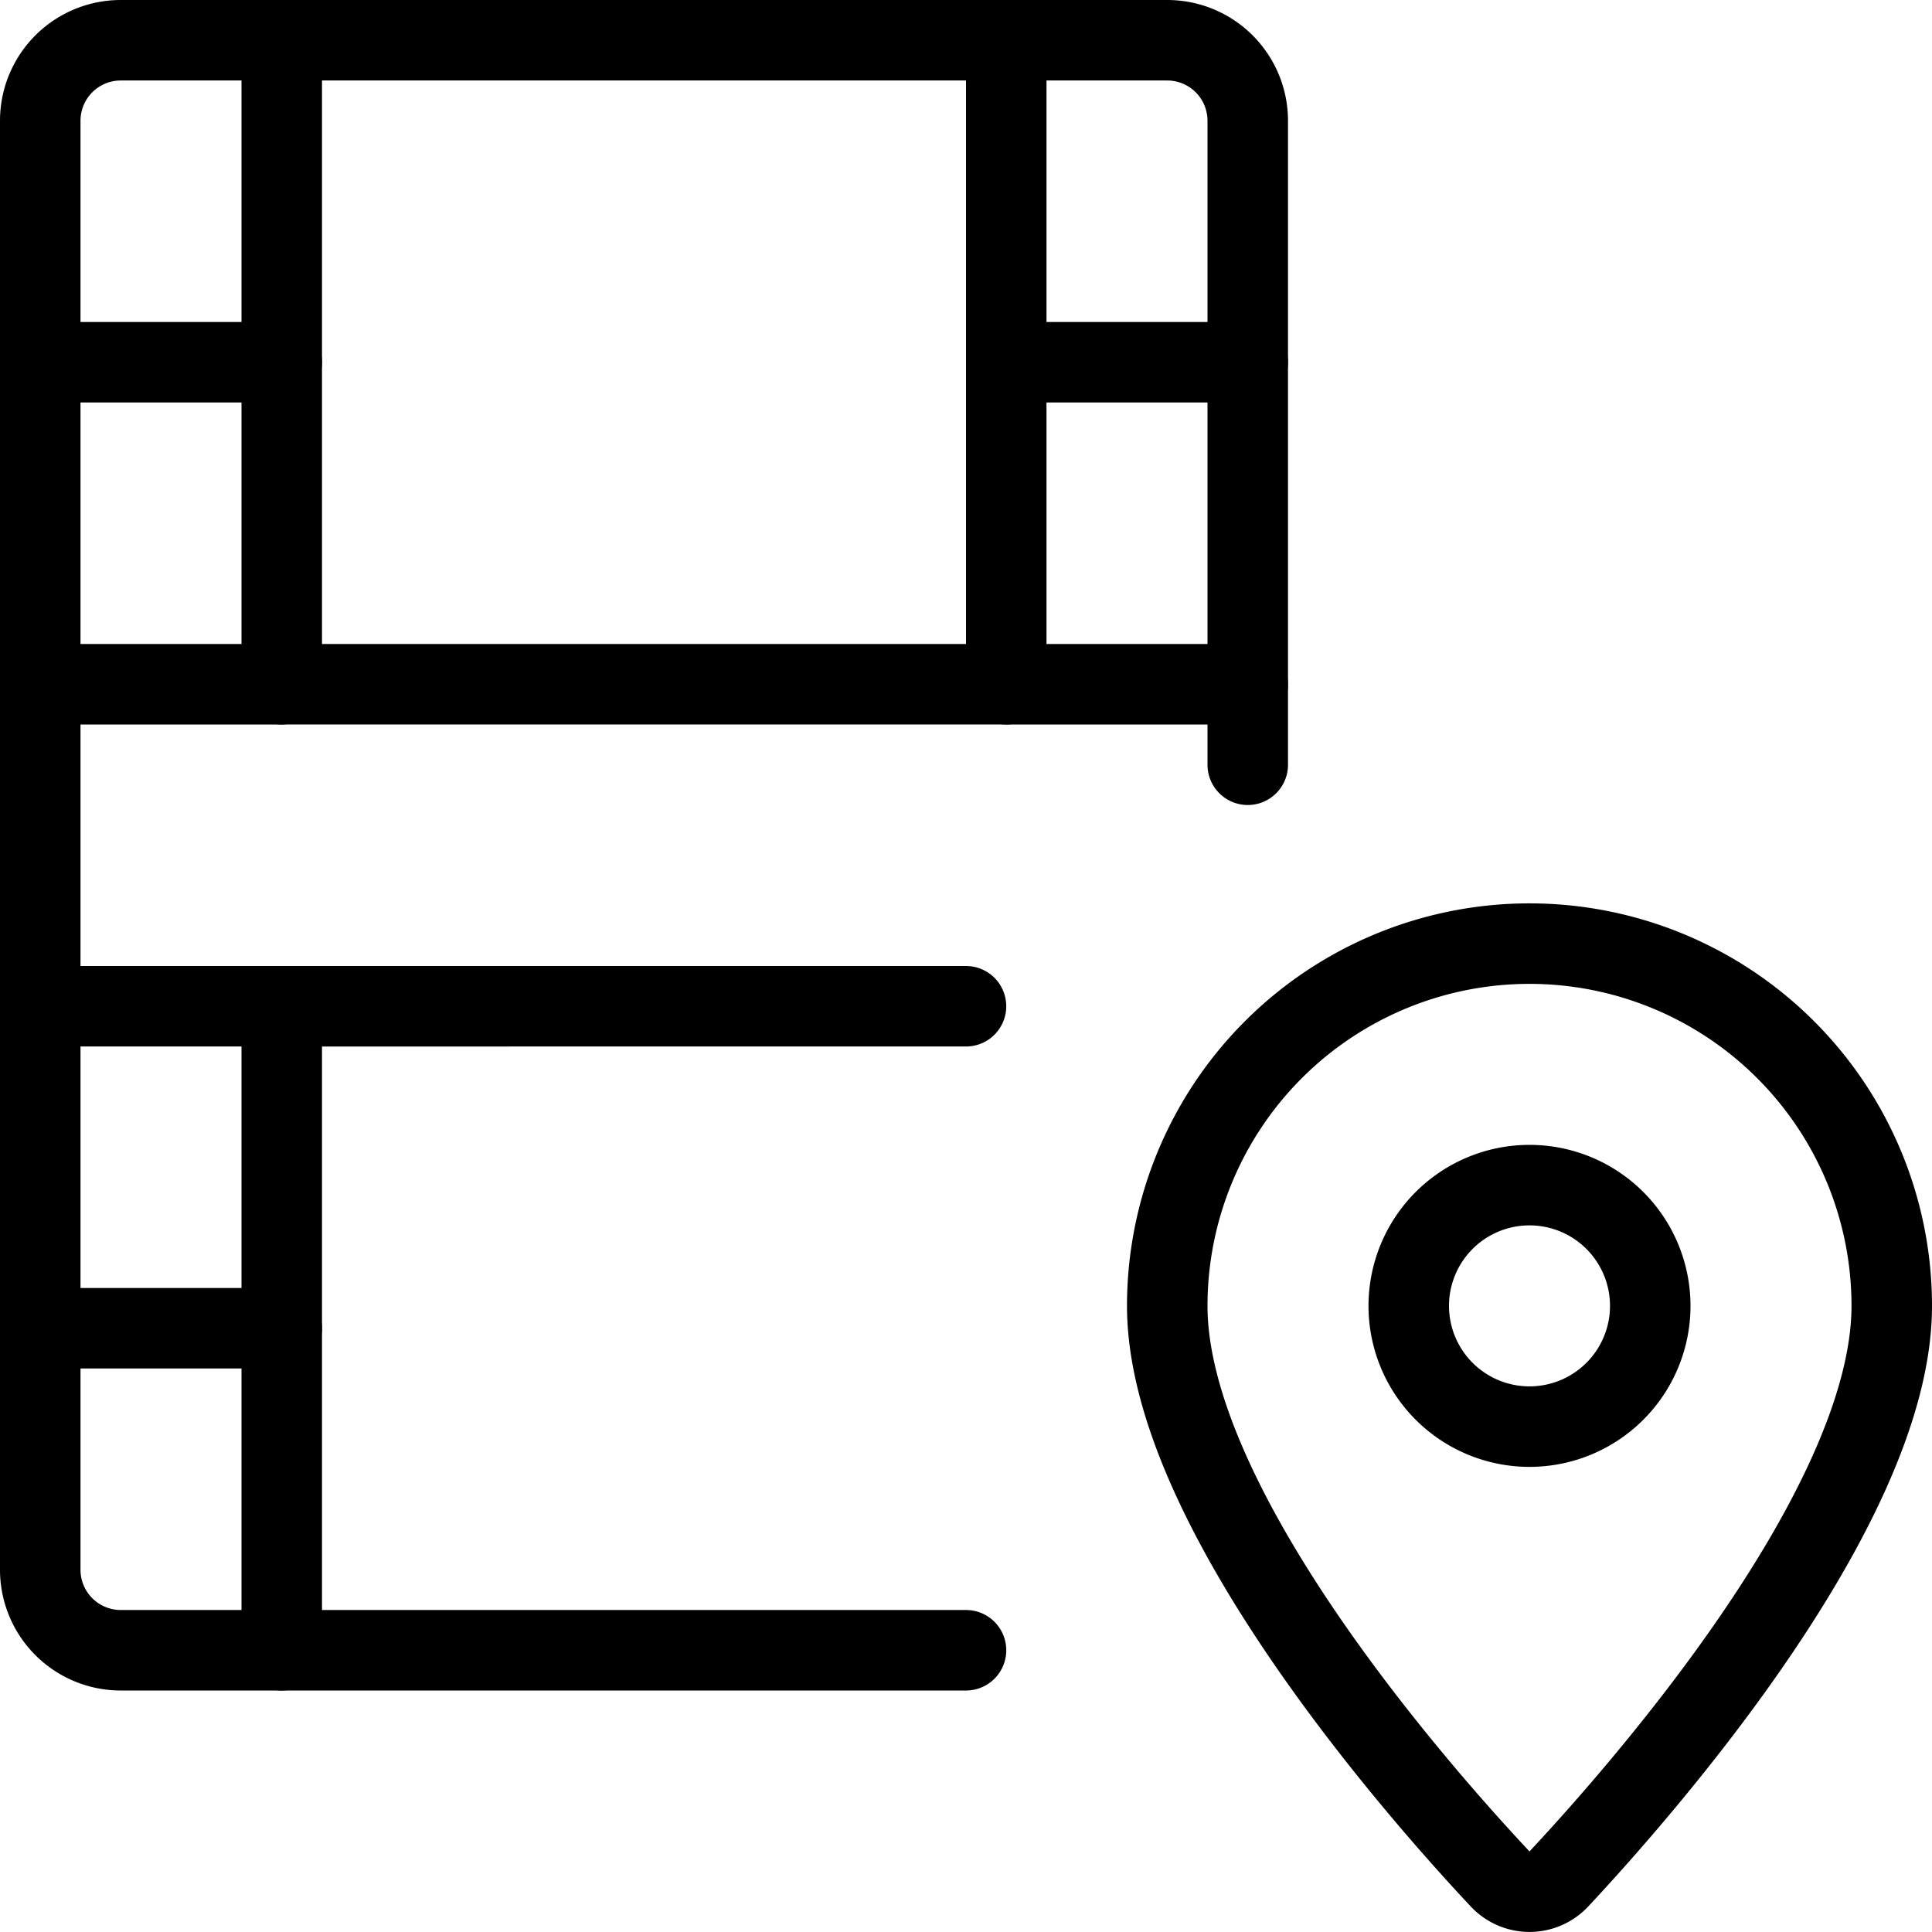 <svg xmlns="http://www.w3.org/2000/svg" viewBox="0 0 24 24"><g transform="matrix(1,0,0,1,0,0)"><defs><style>.a{fill:none;stroke:#000000;stroke-linecap:round;stroke-linejoin:round;}</style></defs><path class="a" d="M19,17.722a1.5,1.5,0,1,0-1.5-1.5A1.5,1.5,0,0,0,19,17.722Z"></path><path class="a" d="M23.5,16.222c0,2.476-3.065,5.973-4.136,7.12a.5.5,0,0,1-.728,0C17.564,22.2,14.5,18.7,14.5,16.222a4.5,4.5,0,1,1,9,0Z"></path><path class="a" d="M15.5,9.5v-8a1,1,0,0,0-1-1H1.5a1,1,0,0,0-1,1v18a1,1,0,0,0,1,1H12"></path><path class="a" d="M12.5.5v8h-9V.5"></path><path class="a" d="M3.5,4.5H.5"></path><path class="a" d="M3.5,8.5H.5"></path><path class="a" d="M15.5,4.5h-3"></path><path class="a" d="M15.5,8.5h-3"></path><path class="a" d="M3.5,20.5v-8H12"></path><path class="a" d="M3.5,12.5H.5"></path><path class="a" d="M3.5,16.5H.5"></path></g></svg>